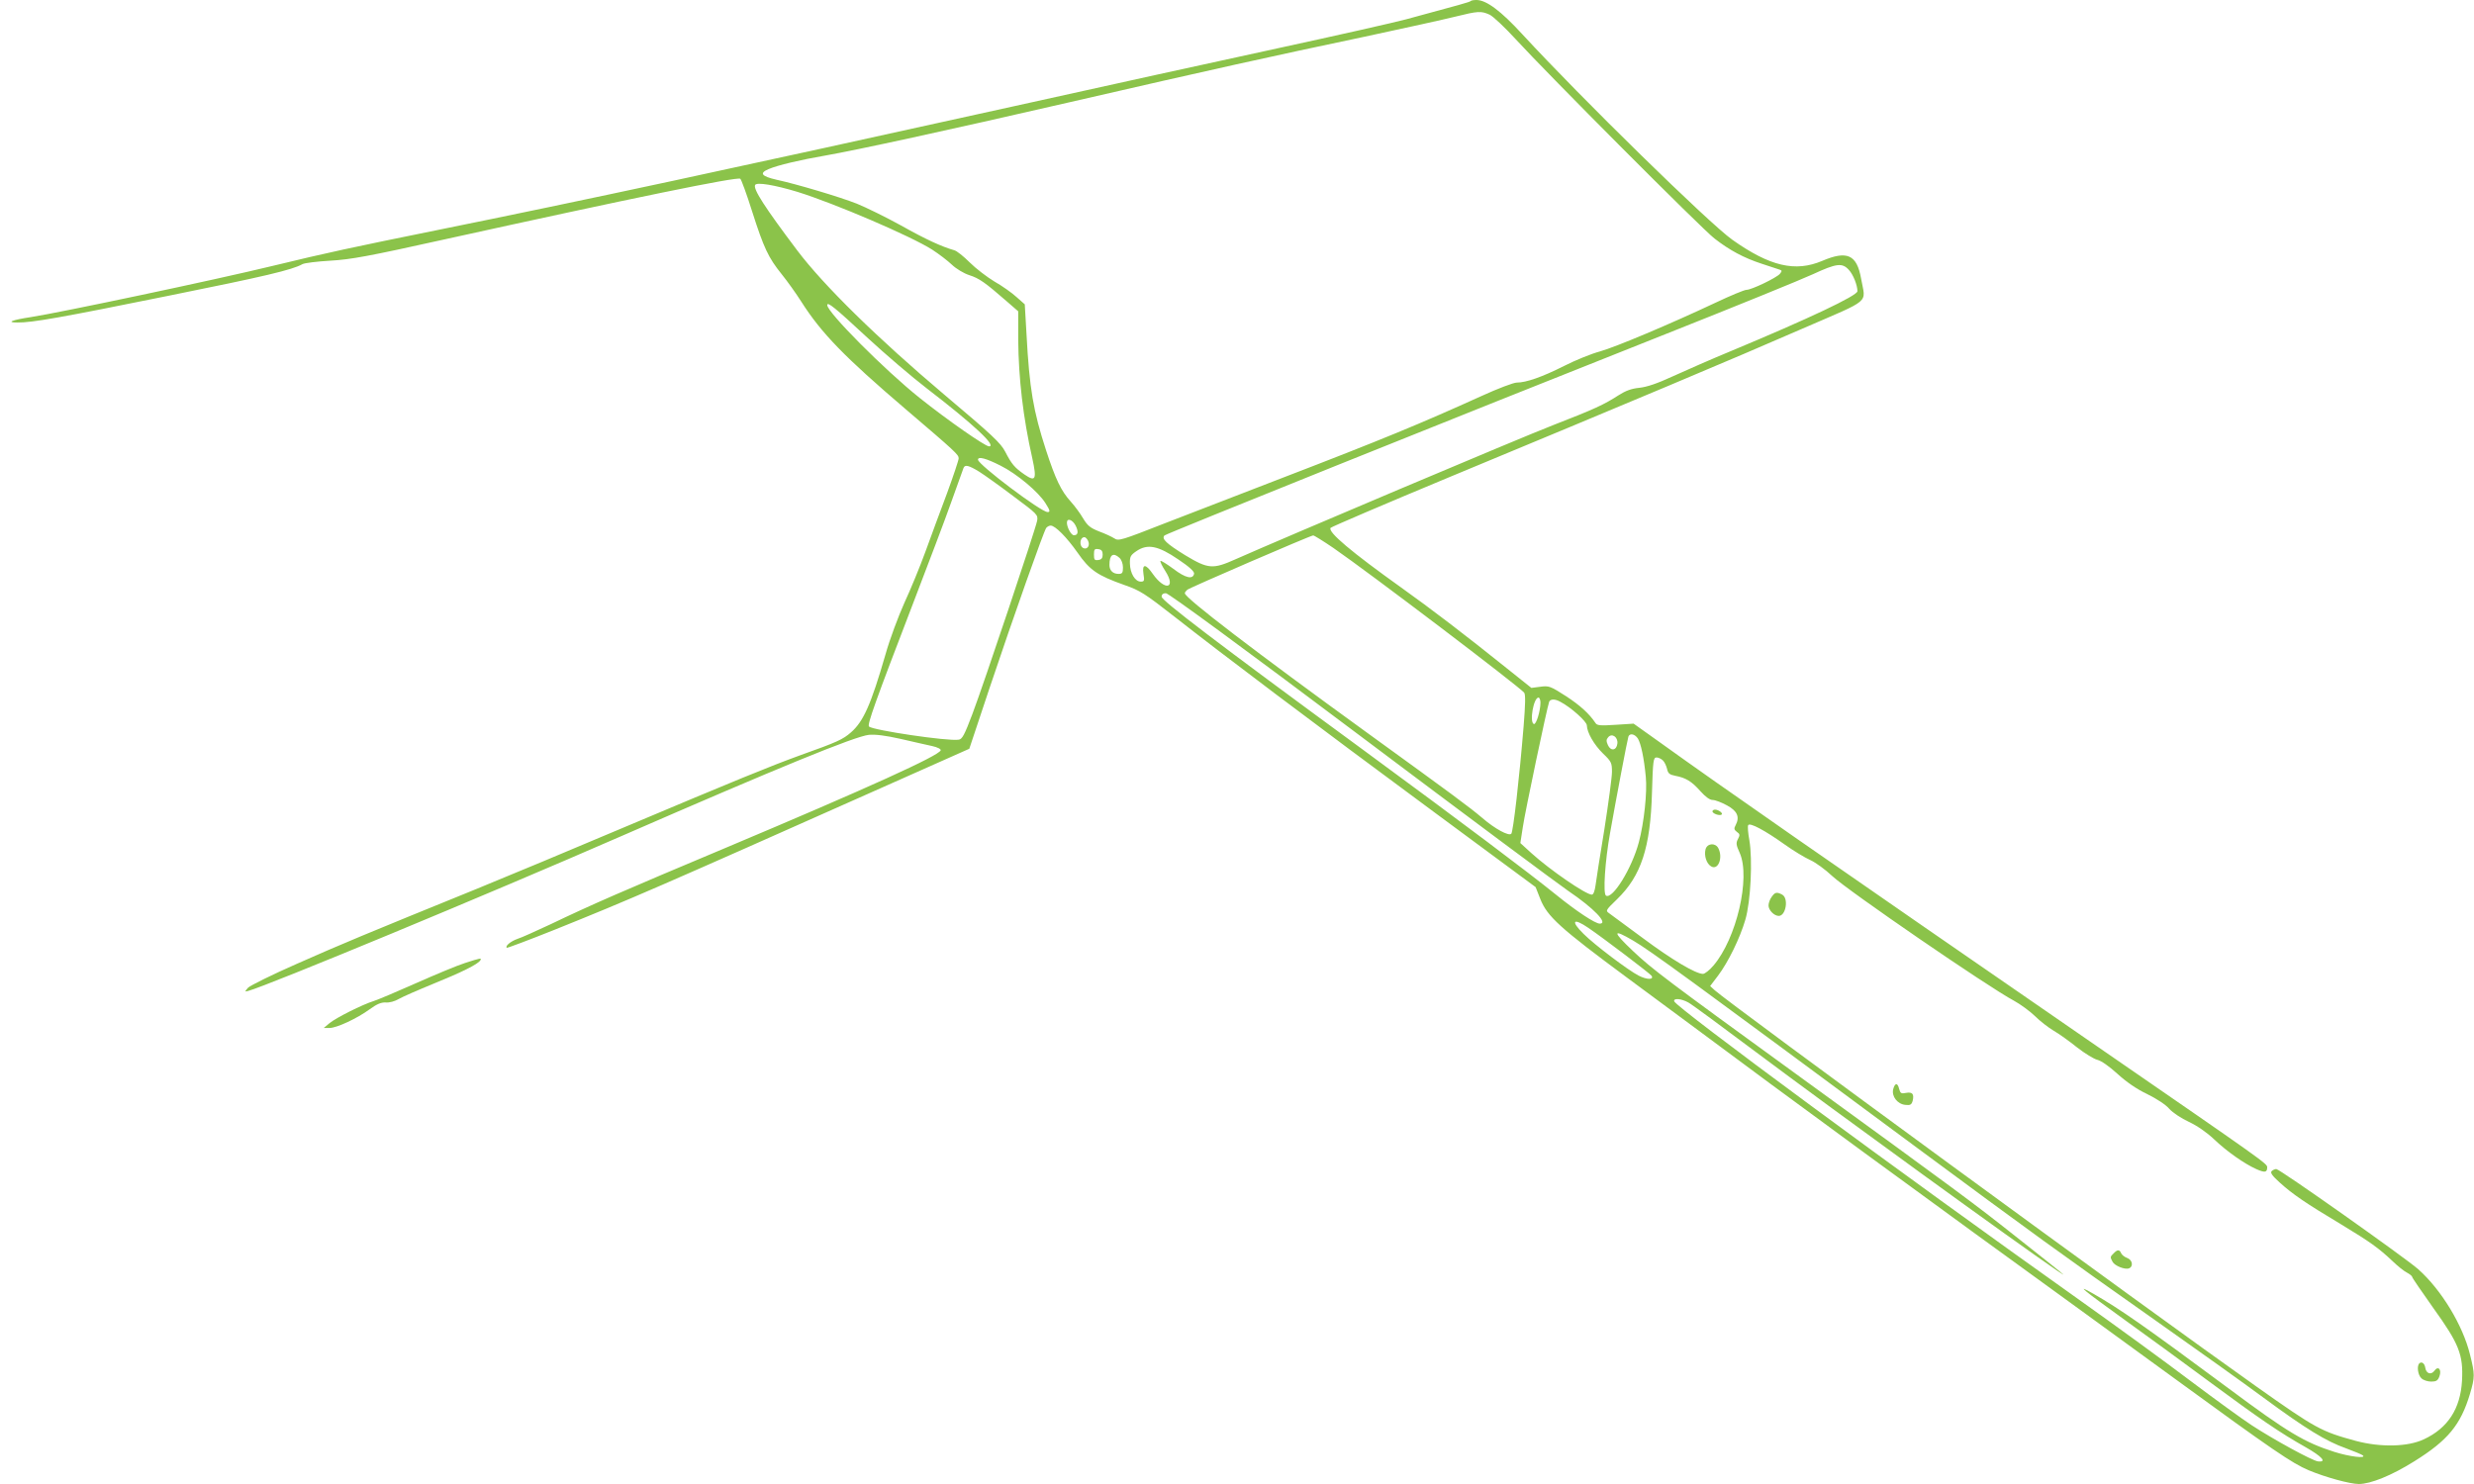<?xml version="1.0" standalone="no"?>
<!DOCTYPE svg PUBLIC "-//W3C//DTD SVG 20010904//EN"
 "http://www.w3.org/TR/2001/REC-SVG-20010904/DTD/svg10.dtd">
<svg version="1.0" xmlns="http://www.w3.org/2000/svg"
 width="1280pt" height="768pt" viewBox="0 0 1280 768"
 preserveAspectRatio="xMidYMid meet">
<g transform="translate(0,768) scale(0.1,-0.1)"
fill="#8bc34a" stroke="none">
<path d="M7608 7674 c-5 -5 -52 -18 -333 -94 -60 -16 -360 -84 -665 -150 -305
-66 -919 -201 -1365 -300 -1480 -327 -2218 -486 -2984 -641 -439 -89 -570
-117 -846 -184 -300 -73 -1101 -242 -1255 -266 -99 -15 -130 -28 -70 -28 76
-1 223 25 785 139 496 100 636 133 690 163 11 6 76 14 145 18 105 6 198 23
585 109 980 216 1517 326 1535 315 5 -3 33 -79 61 -168 61 -191 84 -240 154
-327 29 -36 74 -99 100 -140 105 -165 224 -287 540 -557 259 -221 275 -236
275 -255 0 -9 -27 -90 -60 -180 -34 -90 -84 -226 -112 -303 -28 -77 -77 -196
-109 -265 -31 -69 -76 -189 -98 -268 -75 -259 -114 -346 -178 -402 -42 -37
-73 -51 -261 -118 -162 -59 -326 -126 -933 -382 -245 -104 -581 -244 -745
-311 -578 -235 -691 -282 -926 -386 -130 -57 -245 -114 -255 -125 -18 -21 -17
-21 2 -16 97 26 1241 500 1930 801 814 355 1207 516 1280 524 35 3 85 -3 165
-21 63 -15 137 -31 163 -37 28 -6 46 -16 44 -22 -9 -28 -377 -195 -1106 -502
-543 -228 -699 -296 -912 -398 -75 -35 -152 -70 -172 -76 -34 -12 -65 -37 -55
-46 2 -2 114 40 249 94 398 160 530 218 1699 738 l445 198 105 315 c126 376
280 810 293 828 5 6 15 12 23 12 23 0 82 -59 139 -140 63 -91 103 -118 241
-167 83 -29 105 -43 265 -168 238 -187 712 -545 1339 -1008 l525 -388 24 -61
c36 -91 101 -150 451 -409 173 -128 506 -374 740 -548 234 -173 711 -522 1060
-776 349 -253 814 -591 1032 -750 506 -369 607 -438 693 -474 86 -36 213 -71
259 -71 61 0 170 44 288 118 173 108 239 188 287 348 26 88 26 101 0 205 -37
151 -148 334 -267 440 -65 58 -717 519 -735 519 -7 0 -18 -5 -24 -11 -8 -8 3
-24 42 -59 65 -59 133 -106 317 -216 152 -92 195 -123 268 -192 25 -24 57 -50
73 -58 15 -8 27 -18 27 -22 0 -5 50 -77 110 -162 133 -185 155 -241 148 -375
-8 -145 -73 -246 -198 -304 -83 -39 -223 -42 -351 -8 -180 49 -206 63 -517
283 -546 386 -2739 1991 -2800 2049 l-24 22 41 54 c52 69 113 193 141 289 28
95 38 310 21 411 -7 38 -10 73 -6 79 9 14 87 -28 188 -100 46 -33 106 -69 133
-81 27 -12 78 -49 114 -83 80 -75 808 -575 940 -645 33 -18 82 -54 108 -79 26
-26 70 -60 97 -76 28 -16 82 -55 122 -87 40 -31 87 -60 105 -64 20 -5 60 -33
103 -72 46 -42 99 -79 154 -105 49 -24 98 -56 115 -77 17 -19 62 -49 101 -67
43 -20 93 -55 129 -89 67 -64 157 -127 219 -155 45 -20 57 -18 57 9 0 19 -7
24 -880 626 -1451 1001 -1929 1334 -2266 1576 l-132 94 -93 -6 c-78 -5 -96 -4
-104 9 -32 48 -80 92 -154 140 -80 51 -87 54 -131 48 l-47 -6 -129 103 c-213
171 -391 307 -544 416 -259 185 -380 287 -366 309 3 5 279 123 613 262 935
388 1478 616 1828 769 364 158 327 127 304 259 -22 124 -72 147 -201 92 -139
-59 -270 -29 -465 109 -118 83 -783 734 -1087 1064 -110 120 -186 177 -237
177 -14 0 -28 -2 -31 -6z m99 -70 c19 -9 80 -67 136 -128 158 -173 965 -983
1027 -1030 78 -61 153 -101 245 -131 44 -14 86 -28 94 -31 11 -4 11 -7 0 -21
-18 -21 -147 -83 -173 -83 -11 0 -83 -30 -159 -66 -238 -112 -518 -230 -600
-253 -42 -11 -126 -45 -185 -75 -113 -57 -196 -86 -245 -86 -16 0 -98 -31
-181 -69 -313 -142 -518 -227 -1036 -426 -195 -75 -464 -179 -598 -231 -232
-91 -245 -95 -267 -80 -14 9 -49 25 -79 36 -45 18 -59 29 -82 67 -15 26 -44
65 -64 87 -50 55 -79 116 -128 266 -66 203 -86 319 -101 600 l-9 155 -43 38
c-24 22 -75 58 -114 80 -38 23 -96 67 -128 99 -31 31 -67 60 -80 63 -66 19
-147 56 -275 128 -78 43 -182 94 -229 113 -89 35 -310 101 -416 124 -78 18
-90 34 -40 55 46 20 165 48 293 70 160 28 626 129 1260 275 747 172 1050 239
1530 340 206 44 418 91 470 104 117 29 133 30 177 10z m-3581 -917 c193 -60
587 -229 697 -299 34 -22 80 -57 102 -78 22 -21 62 -45 90 -54 51 -16 83 -39
192 -134 l61 -53 0 -147 c2 -201 25 -402 73 -614 24 -110 17 -123 -40 -84 -52
36 -67 54 -100 118 -24 46 -67 86 -317 297 -341 288 -623 564 -760 746 -168
223 -229 318 -217 338 9 15 100 0 219 -36z m5439 -403 c23 -24 45 -80 45 -111
0 -23 -252 -142 -650 -308 -102 -42 -238 -102 -304 -132 -82 -38 -136 -56
-175 -60 -40 -4 -70 -15 -106 -38 -78 -50 -123 -71 -339 -155 -173 -67 -1402
-587 -1643 -694 -118 -53 -142 -51 -260 20 -99 61 -125 86 -108 103 11 10
1511 613 2590 1041 363 144 707 284 765 311 121 56 151 60 185 23z m-5079
-350 c93 -86 232 -205 309 -264 242 -186 364 -300 322 -300 -20 0 -214 135
-358 250 -182 145 -479 444 -479 481 0 20 40 -13 206 -167z m691 -664 c84 -42
196 -136 232 -194 24 -38 26 -46 11 -46 -34 0 -360 246 -360 271 0 18 40 8
117 -31z m-111 -31 c27 -17 107 -74 177 -127 125 -93 128 -96 123 -127 -9 -46
-277 -847 -335 -1000 -41 -109 -53 -131 -71 -133 -56 -9 -444 49 -464 68 -10
10 32 127 231 645 74 193 162 424 194 515 33 91 61 171 64 178 7 19 27 14 81
-19z m499 -279 c16 -32 13 -50 -9 -50 -14 0 -36 41 -36 65 0 26 29 16 45 -15z
m1334 -116 c187 -129 960 -716 987 -749 7 -9 6 -61 -3 -172 -22 -269 -54 -548
-64 -558 -13 -13 -84 25 -150 82 -67 57 -165 129 -589 436 -588 426 -950 703
-950 727 0 4 6 12 13 18 13 11 636 280 651 281 4 1 52 -29 105 -65z m-1270 38
c12 -23 -2 -47 -23 -39 -24 10 -20 57 5 57 5 0 13 -8 18 -18z m467 -97 c57
-38 84 -63 82 -74 -6 -31 -44 -23 -107 25 -34 25 -64 44 -67 41 -3 -2 8 -26
25 -52 58 -91 -1 -105 -64 -16 -37 54 -57 55 -49 1 6 -36 4 -40 -14 -40 -29 0
-55 43 -56 93 -1 36 3 44 34 65 57 39 112 28 216 -43z m-391 25 c0 -18 -6 -26
-22 -28 -20 -3 -23 1 -23 28 0 27 3 31 23 28 16 -2 22 -10 22 -28z m87 -17
c10 -9 18 -30 18 -50 0 -28 -4 -33 -23 -33 -29 0 -47 18 -47 46 0 53 19 67 52
37z m1253 -927 c544 -409 1025 -767 1068 -796 133 -90 210 -170 164 -170 -24
0 -122 65 -228 151 -145 117 -465 358 -1004 754 -753 552 -1035 767 -1035 787
0 12 8 18 22 18 14 0 397 -281 1013 -744z m925 178 c0 -43 -22 -115 -34 -111
-24 8 -2 137 24 137 5 0 10 -12 10 -26z m103 4 c54 -28 137 -102 137 -122 1
-37 37 -100 84 -146 43 -41 46 -48 46 -95 0 -27 -18 -160 -39 -295 -22 -135
-43 -266 -46 -292 -4 -29 -11 -48 -19 -48 -31 0 -217 128 -313 215 l-57 52 13
84 c11 76 125 617 136 647 6 15 30 16 58 0z m295 -216 c-4 -36 -34 -41 -49 -8
-9 20 -9 29 1 40 19 24 52 2 48 -32z m106 26 c16 -26 32 -102 41 -198 8 -79
-9 -238 -36 -339 -36 -135 -136 -297 -170 -276 -16 10 -5 178 21 323 29 165
90 486 95 500 7 19 33 14 49 -10z m129 -113 c9 -8 18 -28 22 -44 5 -24 13 -30
43 -36 54 -10 85 -29 130 -80 26 -29 48 -45 63 -45 13 0 47 -13 74 -28 54 -29
67 -60 45 -102 -10 -18 -8 -24 6 -35 16 -11 17 -16 6 -37 -11 -20 -10 -31 9
-72 57 -129 -17 -444 -136 -583 -20 -24 -45 -43 -54 -43 -38 0 -162 74 -311
185 -85 63 -164 121 -175 129 -19 13 -17 16 41 72 125 121 173 267 181 552 5
167 7 182 24 182 9 0 24 -7 32 -15z m-385 -867 c78 -53 320 -237 327 -248 13
-21 -24 -21 -67 1 -53 27 -228 159 -285 216 -69 68 -54 85 25 31z m232 -66
c86 -50 295 -203 1475 -1077 569 -421 753 -555 1215 -880 217 -153 475 -337
572 -409 217 -160 323 -225 425 -261 43 -16 82 -32 88 -37 20 -17 -68 -7 -147
18 -154 49 -239 99 -548 329 -440 326 -559 409 -700 490 -95 54 -60 25 170
-141 113 -81 306 -222 430 -314 260 -192 368 -266 498 -339 86 -49 113 -79 65
-74 -29 3 -230 113 -343 187 -52 34 -196 139 -320 232 -124 94 -382 282 -575
419 -918 652 -2083 1511 -2093 1543 -5 18 37 14 73 -6 17 -9 172 -123 345
-253 444 -332 1330 -975 1565 -1136 62 -42 47 -30 -221 182 -210 166 -267 209
-1144 846 -656 476 -734 535 -831 627 -108 102 -108 118 1 54z"/>
<path d="M8860 3481 c0 -12 39 -25 48 -16 7 7 -17 25 -35 25 -7 0 -13 -4 -13
-9z"/>
<path d="M8824 3284 c-8 -32 5 -73 28 -87 37 -24 64 44 38 94 -16 29 -58 25
-66 -7z"/>
<path d="M9166 3038 c-9 -12 -16 -32 -16 -44 0 -24 29 -54 53 -54 37 0 52 91
18 110 -28 15 -38 13 -55 -12z"/>
<path d="M2405 2696 c-38 -12 -151 -59 -250 -103 -99 -44 -198 -86 -220 -93
-61 -19 -196 -87 -230 -115 l-30 -25 30 0 c37 0 142 49 208 97 37 27 59 36 82
35 19 -2 48 6 68 18 19 11 101 47 182 80 143 58 228 100 240 120 9 14 0 12
-80 -14z"/>
<path d="M9795 2043 c-9 -37 22 -77 63 -81 26 -3 32 1 38 22 8 35 -2 46 -35
40 -24 -5 -29 -2 -35 20 -8 34 -22 33 -31 -1z"/>
<path d="M10936 1194 c-19 -18 -19 -20 -6 -44 11 -21 64 -42 85 -34 24 10 18
44 -10 54 -14 5 -28 17 -31 25 -8 19 -19 19 -38 -1z"/>
<path d="M12517 624 c-14 -14 -7 -61 11 -77 10 -10 33 -17 51 -17 25 0 34 5
42 27 13 35 -6 57 -26 29 -17 -23 -42 -15 -47 15 -3 23 -19 35 -31 23z"/>
</g>
</svg>

